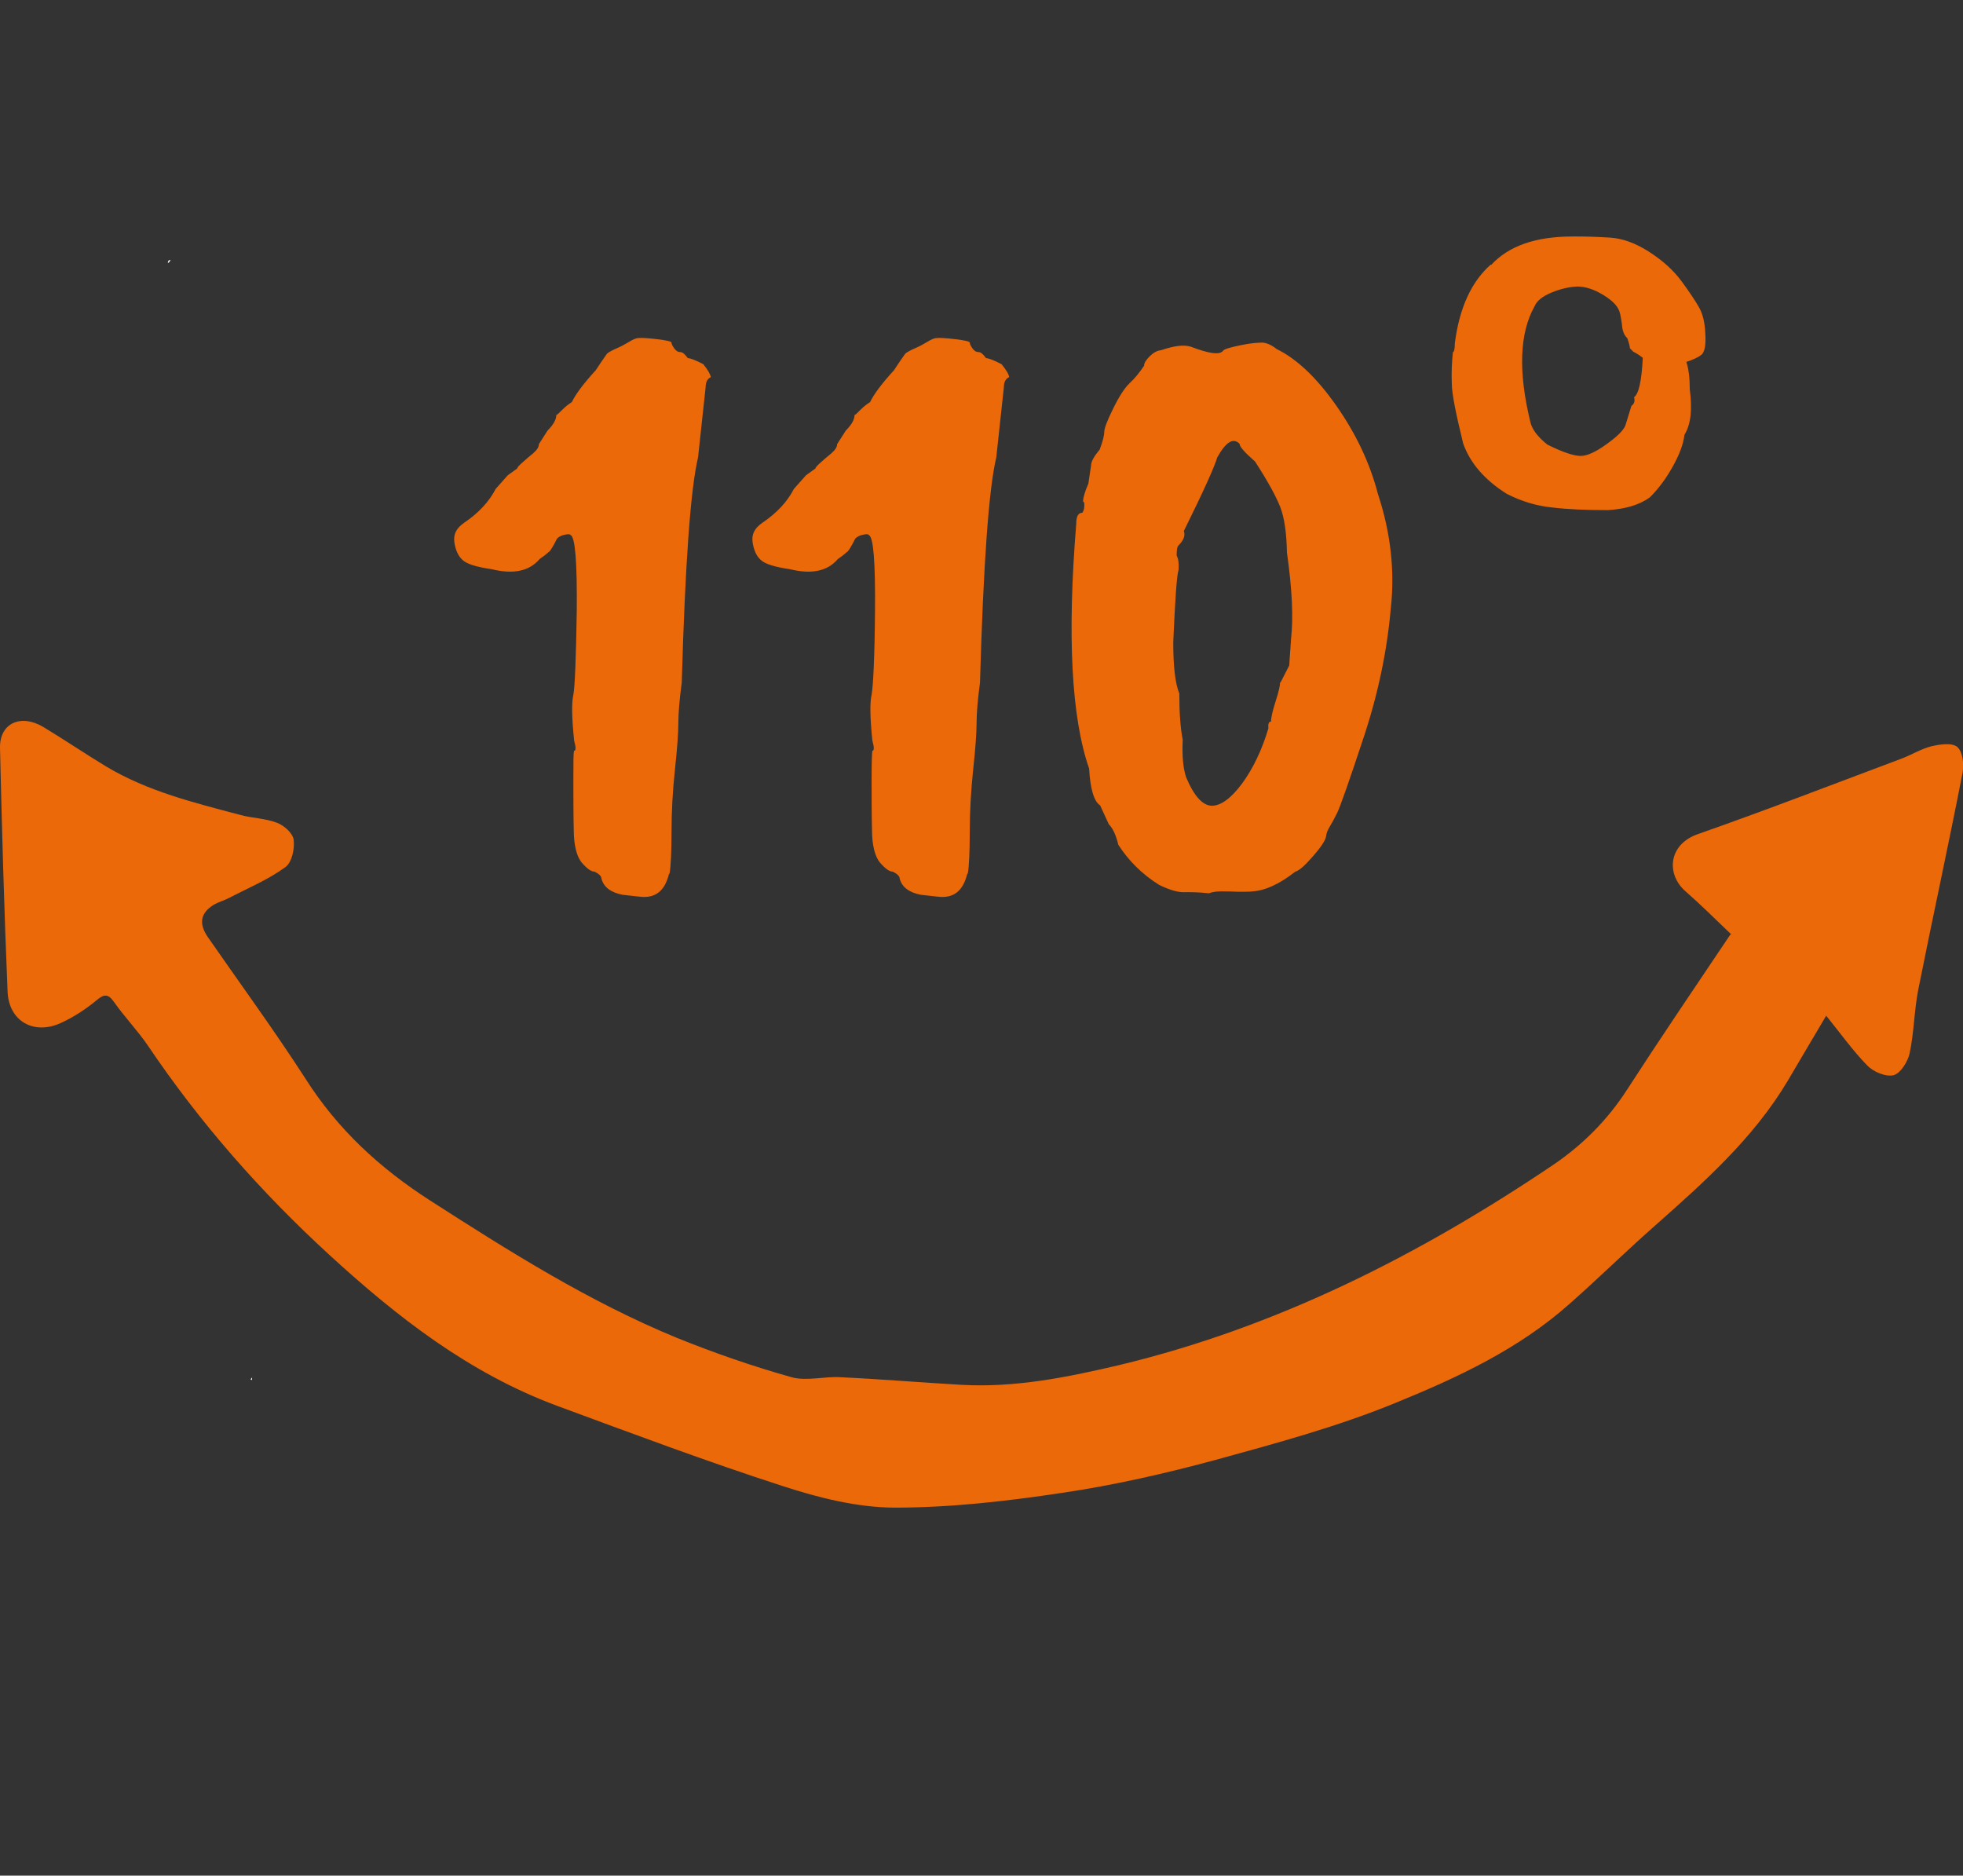 <?xml version="1.0" encoding="UTF-8"?>
<svg id="Calque_1" data-name="Calque 1" xmlns="http://www.w3.org/2000/svg" version="1.1" viewBox="0 0 51.8 49.49">
  <rect x="0" y="0" width="51.8" height="49.49" fill="#333333" stroke="none"/>
  <defs>
    <style>
      .cls-1 {
        fill: #eb6909;
      }

      .cls-1, .cls-2 {
        stroke-width: 0px;
      }

      .cls-2 {
        fill: #fff;
      }
    </style>
  </defs>
  <path class="cls-2" d="M4.5,6.86s-.03.07-.07.08c0-.04.01-.08.07-.08"/>
  <path class="cls-2" d="M6.66,36.33s-.03.05-.05.07c.01,0,.03,0,.04.02v-.08h0"/>
  <path class="cls-1" d="M45.69,24.66c-.43-.41-.81-.79-1.21-1.14-.51-.44-.47-1.23.32-1.51,1.8-.63,3.58-1.32,5.37-1.99.27-.1.52-.26.8-.33.22-.05.54-.1.68.02.14.12.18.45.14.67-.37,1.91-.79,3.82-1.17,5.73-.11.56-.11,1.13-.23,1.69-.05.22-.24.52-.42.57-.21.05-.54-.09-.7-.26-.38-.39-.7-.84-1.08-1.31-.37.62-.69,1.17-1.01,1.71-.91,1.53-2.22,2.69-3.53,3.85-.76.67-1.48,1.38-2.24,2.05-1.34,1.19-2.95,1.94-4.57,2.6-1.53.63-3.16,1.07-4.76,1.51-1.33.36-2.69.67-4.05.87-1.46.22-2.94.39-4.41.39-.99,0-2.02-.26-2.97-.57-2.01-.65-3.98-1.39-5.96-2.12-2.31-.86-4.2-2.33-6-3.98-1.81-1.66-3.41-3.48-4.78-5.51-.27-.4-.62-.76-.9-1.16-.16-.23-.27-.21-.47-.04-.28.23-.6.44-.93.59-.71.33-1.38-.04-1.41-.83C.11,24.02.05,21.87,0,19.73c-.01-.65.55-.9,1.14-.55.56.34,1.11.71,1.67,1.05,1.09.65,2.31.95,3.52,1.27.32.09.67.09.98.21.19.07.42.28.44.45.03.24-.05.6-.22.72-.45.33-.98.55-1.48.81-.13.07-.29.11-.42.19-.35.22-.38.5-.15.84.86,1.24,1.76,2.47,2.58,3.74.85,1.34,1.96,2.36,3.28,3.21,2.1,1.35,4.21,2.68,6.52,3.63.99.4,2,.75,3.03,1.04.4.11.87-.03,1.3,0,1.06.05,2.12.14,3.18.2,1.42.08,2.8-.2,4.16-.52,4.17-1,7.94-2.91,11.48-5.3.76-.52,1.41-1.17,1.92-1.96.88-1.36,1.79-2.7,2.73-4.1"/>
  <path class="cls-1" d="M39.34,6.98c-.51.45-.83,1.14-.95,2.08,0,.15-.02.23-.05.23-.03.27-.04.55-.03.82,0,.28.11.81.3,1.59.18.51.56.96,1.15,1.33.39.2.79.32,1.2.36.41.05.9.07,1.47.07.47-.03.84-.14,1.11-.34.21-.21.41-.47.59-.79.18-.32.29-.6.32-.86.17-.27.21-.67.14-1.2,0-.3-.03-.54-.09-.72.18-.06.31-.12.4-.19.08-.07.12-.25.1-.55-.01-.3-.07-.53-.16-.69-.09-.16-.24-.39-.46-.69-.22-.3-.51-.56-.87-.79-.36-.23-.7-.35-1.02-.37-.32-.02-.61-.03-.88-.03h-.11c-.98,0-1.69.25-2.15.75M42.75,8.27s.03.13.05.29c.01.17.06.29.14.36.05.14.07.23.07.27l.09.09s.11.05.25.16c-.03.62-.11.96-.23,1.04.03.11,0,.18-.07.23l-.16.52c-.06.14-.23.3-.51.5-.28.2-.5.3-.67.3-.17,0-.46-.09-.88-.3-.26-.21-.41-.41-.45-.61-.32-1.32-.28-2.33.11-3.03.06-.15.21-.27.45-.37.24-.1.47-.15.68-.16.21,0,.44.07.7.23.26.16.4.32.43.49M28.61,13.26c.01.11,0,.2-.05.27-.11,0-.16.1-.16.29-.24,2.95-.13,5.11.34,6.46.03.54.13.87.29.97l.23.5c.11.11.19.29.25.54.27.42.63.78,1.08,1.06.29.14.51.2.67.19.16,0,.37,0,.64.03.08-.03.18-.05.32-.05s.29,0,.46.01c.17,0,.3,0,.37-.01.33-.02.71-.19,1.13-.52.11-.03.26-.17.47-.41.21-.24.32-.41.34-.51.01-.1.05-.19.1-.27.05-.08.12-.21.2-.37.08-.17.31-.82.69-1.97.38-1.14.62-2.28.72-3.41.11-.99,0-2-.34-3.03-.21-.81-.58-1.59-1.1-2.33-.52-.74-1.04-1.23-1.57-1.49-.14-.11-.26-.16-.37-.17-.11,0-.31.01-.59.07s-.43.1-.46.15c-.09.11-.37.07-.84-.11-.18-.06-.44-.03-.79.09-.11.01-.21.07-.3.16s-.15.17-.15.25c-.12.18-.25.34-.38.46s-.28.35-.44.68c-.16.32-.23.52-.23.6,0,.08-.03.23-.12.47-.15.18-.23.32-.23.43l-.07.47c-.09.21-.14.37-.14.47M33.78,18c0,.09-.04.26-.12.51-.08.25-.12.43-.12.53-.06,0-.08.06-.07.18-.17.57-.4,1.05-.69,1.45-.29.39-.56.59-.8.59s-.47-.25-.68-.75c-.08-.24-.11-.57-.09-.99-.06-.3-.09-.71-.09-1.22-.11-.27-.16-.72-.16-1.36.05-1.11.09-1.75.14-1.9.01-.17,0-.29-.05-.38,0-.14.01-.23.05-.27.14-.14.18-.26.14-.38.53-1.07.82-1.72.88-1.94.23-.41.42-.53.59-.36,0,.08.14.23.41.47.33.51.55.91.66,1.19.11.28.17.68.18,1.21.14.98.17,1.73.11,2.26l-.05.72-.23.45ZM25.54,23.04c.03-.18.05-.54.05-1.08s.03-1.09.09-1.65c.06-.56.09-.97.09-1.23s.03-.62.09-1.07c.09-3.12.23-5.1.43-5.94l.2-1.85c0-.14.05-.23.14-.27-.01-.08-.08-.19-.2-.34-.21-.11-.35-.16-.41-.16-.08-.11-.14-.16-.2-.16s-.11-.03-.16-.1c-.05-.07-.07-.12-.07-.15s-.13-.06-.38-.09c-.26-.03-.42-.04-.49-.03-.07,0-.15.04-.25.1-.1.06-.19.11-.28.15-.09.04-.16.07-.21.1s-.08.05-.09.06c0,0-.11.15-.3.44-.32.35-.53.63-.63.84-.08.05-.16.11-.25.2-.09.09-.14.14-.16.14,0,.12-.08.26-.23.41l-.23.36c0,.08-.05.15-.15.24-.1.08-.19.16-.28.24-.09.08-.14.13-.14.16l-.25.18-.32.36c-.17.33-.44.63-.84.9-.2.14-.28.3-.25.51.03.2.1.36.21.46.11.11.37.19.78.25.57.14.99.05,1.26-.27.09-.06.17-.12.23-.18.03,0,.11-.12.23-.36.05-.05.11-.08.2-.1.09-.02.14-.02.16.01.12.06.17.72.16,1.99-.01,1.26-.05,2.01-.09,2.22-.05.22-.04.62.02,1.21.05.18.05.27,0,.27-.01.05-.02.29-.02.75s0,.89.01,1.32c0,.43.08.72.21.88.14.16.25.24.34.24.12.06.18.12.18.18.06.23.25.37.56.43l.45.05c.41.05.66-.15.77-.59M17.67,23.04c.03-.18.05-.54.05-1.08s.03-1.09.09-1.65c.06-.56.09-.97.09-1.23s.03-.62.09-1.07c.09-3.12.23-5.1.43-5.94l.2-1.85c0-.14.05-.23.14-.27-.02-.08-.08-.19-.2-.34-.21-.11-.35-.16-.41-.16-.08-.11-.14-.16-.2-.16s-.11-.03-.16-.1c-.05-.07-.07-.12-.07-.15s-.13-.06-.38-.09c-.26-.03-.42-.04-.49-.03-.07,0-.15.04-.25.1-.1.06-.19.11-.28.15-.09.04-.16.07-.21.1-.05.03-.08.05-.09.06,0,0-.11.15-.3.44-.32.35-.53.63-.63.84-.08.05-.16.11-.25.2s-.14.14-.16.14c0,.12-.08.26-.23.41l-.23.36c0,.08-.05.15-.15.24-.1.08-.19.16-.28.24-.09.08-.14.13-.14.16l-.25.18-.32.36c-.17.33-.44.63-.84.9-.2.14-.28.3-.25.51.03.2.1.36.21.46.11.11.37.19.78.25.57.14.99.05,1.26-.27.09-.06.17-.12.23-.18.03,0,.11-.12.23-.36.05-.05.11-.08.2-.1.09-.02.14-.02.16.01.12.06.17.72.16,1.99-.02,1.26-.05,2.01-.09,2.22-.05.22-.04.62.02,1.21.05.18.05.27,0,.27-.02.05-.02.29-.02.75s0,.89.01,1.32c0,.43.08.72.21.88.14.16.25.24.34.24.12.06.18.12.18.18.06.23.25.37.56.43l.45.05c.41.05.66-.15.77-.59"/>
</svg>